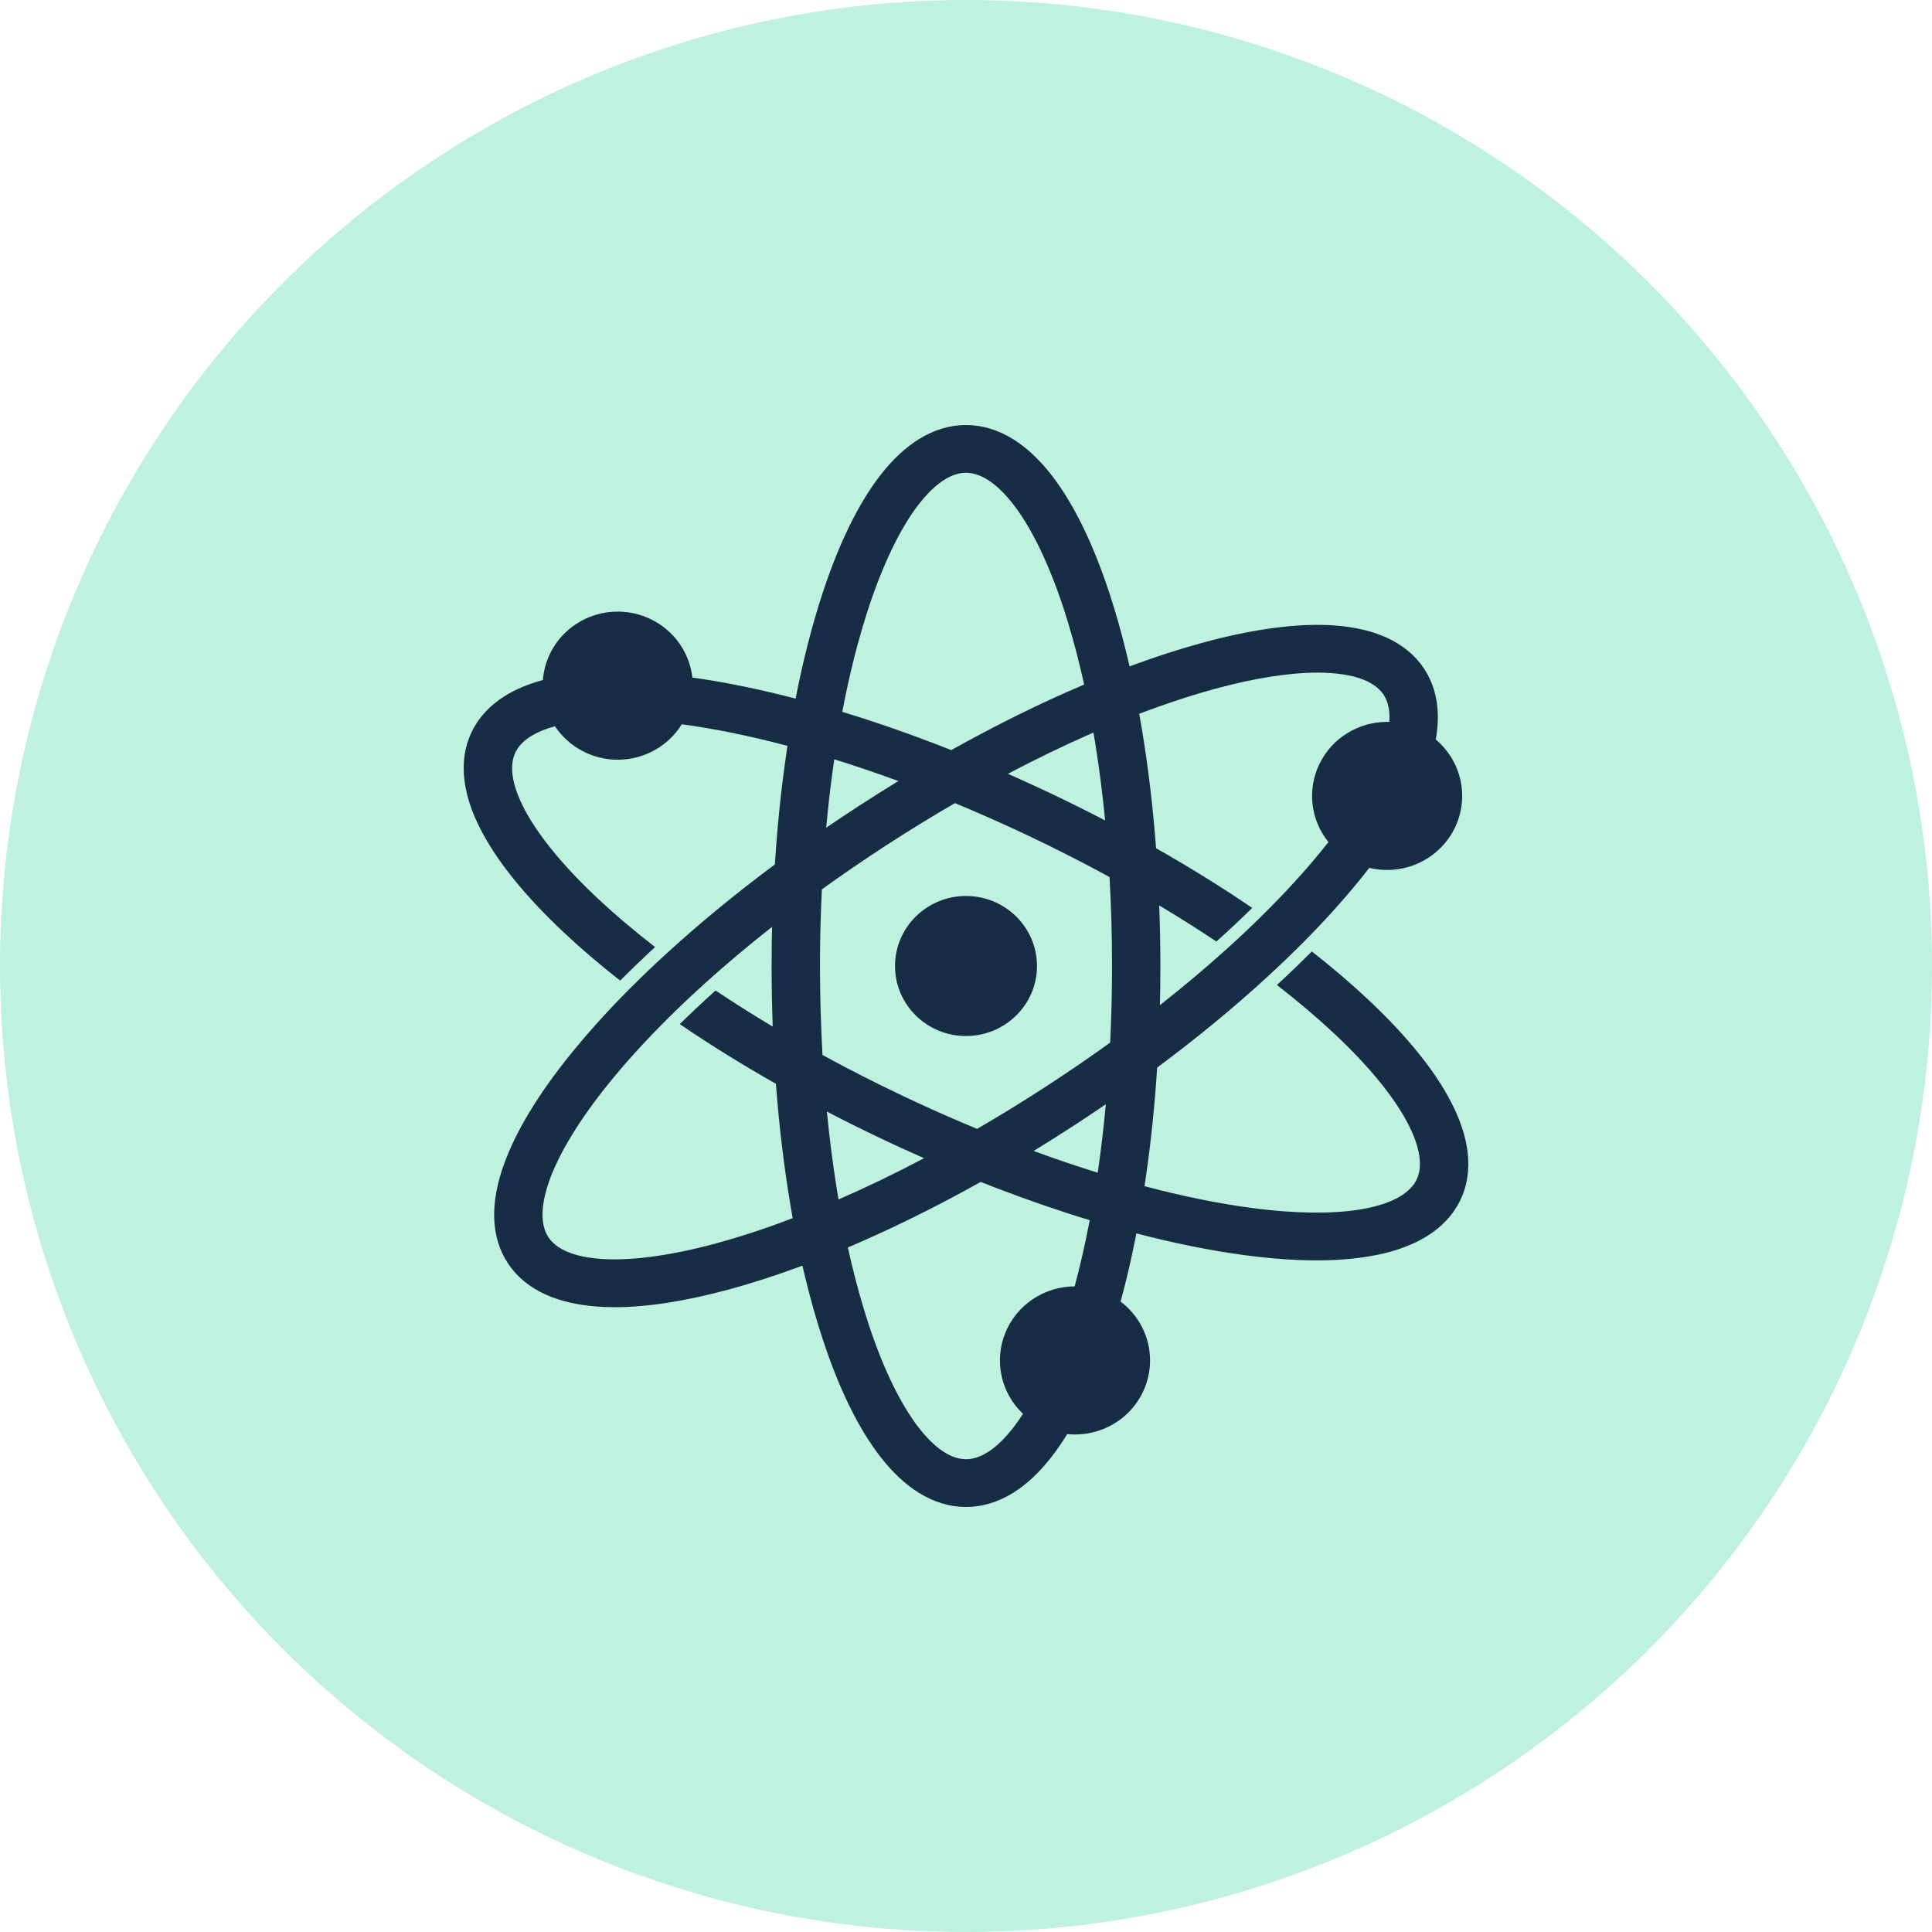 <svg width="50" height="50" viewBox="0 0 50 50" fill="none" xmlns="http://www.w3.org/2000/svg">
<circle cx="25" cy="25" r="25" fill="#BEF1DE"/>
<path d="M37.982 29.824C37.936 29.423 37.795 28.992 37.565 28.543C37.145 27.721 36.425 26.827 35.426 25.886C34.979 25.465 34.485 25.043 33.95 24.623C33.662 24.912 33.361 25.202 33.046 25.491C33.599 25.92 34.106 26.351 34.562 26.779C35.445 27.611 36.097 28.414 36.448 29.099C36.661 29.515 36.871 30.102 36.659 30.534C36.448 30.966 35.853 31.17 35.392 31.266C34.629 31.423 33.587 31.421 32.377 31.26C31.515 31.145 30.59 30.955 29.62 30.698C29.749 29.851 29.849 28.965 29.918 28.051C29.928 27.911 29.938 27.77 29.947 27.629C30.974 26.866 31.928 26.08 32.786 25.292C33.101 25.003 33.404 24.713 33.693 24.424C34.228 23.89 34.735 23.33 35.212 22.745C35.289 22.649 35.365 22.554 35.438 22.46C35.863 22.562 36.31 22.52 36.708 22.34C37.105 22.16 37.43 21.854 37.629 21.469C37.827 21.085 37.889 20.646 37.803 20.223C37.718 19.8 37.49 19.418 37.157 19.138C37.196 18.93 37.214 18.718 37.211 18.506C37.202 18.049 37.08 17.642 36.85 17.297C36.619 16.952 36.289 16.682 35.867 16.493C35.495 16.326 35.048 16.224 34.539 16.187C33.608 16.121 32.461 16.27 31.13 16.632C30.521 16.797 29.887 17.003 29.233 17.246C29.209 17.141 29.184 17.036 29.159 16.931C29.024 16.375 28.874 15.845 28.71 15.346C28.283 14.05 27.779 13.023 27.211 12.293C26.9 11.893 26.567 11.582 26.221 11.367C25.829 11.123 25.418 11 25 11C24.581 11 24.17 11.123 23.778 11.367C23.433 11.582 23.099 11.893 22.788 12.293C22.22 13.023 21.716 14.05 21.29 15.346C21.016 16.178 20.782 17.096 20.59 18.08C19.656 17.836 18.759 17.652 17.918 17.535C17.864 17.06 17.634 16.622 17.27 16.307C16.907 15.991 16.438 15.821 15.954 15.829C15.47 15.837 15.007 16.023 14.654 16.35C14.302 16.677 14.086 17.123 14.05 17.599C13.677 17.7 13.351 17.836 13.077 18.005C12.684 18.248 12.394 18.56 12.212 18.932C12.03 19.304 11.965 19.723 12.018 20.177C12.064 20.578 12.204 21.009 12.435 21.458C12.855 22.28 13.575 23.174 14.574 24.115C15.021 24.536 15.515 24.959 16.05 25.378C16.338 25.089 16.639 24.799 16.954 24.51C16.401 24.081 15.894 23.651 15.438 23.222C14.555 22.39 13.903 21.588 13.552 20.902C13.339 20.486 13.129 19.899 13.341 19.467C13.515 19.109 13.954 18.908 14.362 18.795C14.542 19.065 14.788 19.286 15.077 19.438C15.367 19.589 15.69 19.666 16.017 19.661C16.345 19.656 16.666 19.569 16.95 19.409C17.235 19.249 17.474 19.02 17.645 18.744C18.499 18.859 19.418 19.048 20.38 19.302C20.251 20.15 20.151 21.036 20.083 21.95C20.072 22.09 20.062 22.23 20.053 22.372C19.027 23.135 18.073 23.921 17.215 24.709C16.899 24.998 16.597 25.288 16.308 25.577C15.773 26.111 15.265 26.671 14.788 27.256C13.926 28.32 13.334 29.301 13.029 30.171C12.861 30.647 12.781 31.092 12.789 31.495C12.799 31.952 12.92 32.358 13.151 32.703C13.381 33.049 13.712 33.319 14.133 33.508C14.505 33.674 14.952 33.777 15.462 33.814C15.605 33.824 15.753 33.83 15.906 33.83C16.749 33.83 17.743 33.675 18.871 33.369C19.479 33.204 20.113 32.998 20.767 32.755C20.791 32.861 20.816 32.966 20.841 33.07C20.976 33.627 21.126 34.157 21.291 34.655C21.716 35.95 22.22 36.977 22.789 37.707C23.1 38.107 23.433 38.418 23.779 38.633C24.17 38.877 24.581 39 25 39C25.419 39 25.83 38.877 26.222 38.633C26.567 38.418 26.9 38.107 27.211 37.707C27.358 37.517 27.494 37.319 27.619 37.114C28.041 37.157 28.464 37.063 28.827 36.847C29.189 36.631 29.47 36.304 29.626 35.916C29.782 35.528 29.806 35.1 29.693 34.697C29.58 34.294 29.337 33.939 29.001 33.685C29.154 33.126 29.29 32.536 29.41 31.92C30.392 32.177 31.332 32.366 32.21 32.483C32.883 32.573 33.505 32.618 34.072 32.618C34.657 32.618 35.185 32.57 35.649 32.474C36.149 32.371 36.578 32.21 36.924 31.995C37.316 31.753 37.607 31.441 37.789 31.069C37.971 30.696 38.035 30.278 37.982 29.824ZM18.538 32.177C17.361 32.497 16.328 32.636 15.551 32.581C15.08 32.547 14.462 32.423 14.195 32.023C13.928 31.623 14.056 31.014 14.21 30.573C14.466 29.848 15.003 28.966 15.765 28.026C16.219 27.465 16.742 26.893 17.323 26.318C17.616 26.028 17.923 25.738 18.245 25.448C18.787 24.958 19.367 24.47 19.981 23.987C19.978 24.126 19.975 24.265 19.973 24.404C19.97 24.602 19.969 24.8 19.969 24.999C19.969 25.527 19.979 26.05 19.998 26.568C19.485 26.262 18.992 25.95 18.519 25.634C18.196 25.924 17.887 26.214 17.593 26.504C18.368 27.033 19.202 27.55 20.081 28.049C20.163 29.146 20.29 30.204 20.459 31.203C20.477 31.311 20.496 31.419 20.515 31.526C19.832 31.787 19.169 32.005 18.538 32.177ZM28.353 19.285C28.453 19.912 28.535 20.564 28.601 21.233C28.137 20.992 27.663 20.757 27.181 20.527C26.94 20.413 26.699 20.302 26.459 20.193C26.334 20.137 26.209 20.081 26.085 20.026C26.835 19.631 27.576 19.273 28.299 18.959C28.317 19.067 28.335 19.175 28.353 19.285ZM22.48 15.728C22.857 14.582 23.308 13.655 23.782 13.045C24.069 12.676 24.514 12.235 25 12.235C25.486 12.235 25.931 12.676 26.218 13.045C26.692 13.655 27.143 14.582 27.52 15.728C27.691 16.25 27.847 16.808 27.985 17.398C28.01 17.503 28.034 17.609 28.058 17.716C26.942 18.189 25.786 18.76 24.619 19.413C24.49 19.361 24.361 19.311 24.232 19.261C23.407 18.944 22.592 18.663 21.798 18.422C21.983 17.448 22.212 16.543 22.48 15.728ZM21.422 21.006C21.47 20.544 21.526 20.093 21.591 19.651C22.01 19.781 22.434 19.922 22.863 20.074C22.992 20.119 23.121 20.166 23.25 20.213C22.911 20.421 22.571 20.635 22.232 20.855C21.945 21.042 21.661 21.231 21.381 21.422C21.394 21.282 21.408 21.144 21.422 21.006L21.422 21.006ZM21.647 30.715C21.547 30.088 21.465 29.437 21.399 28.767C21.863 29.008 22.336 29.244 22.819 29.473C23.06 29.587 23.301 29.698 23.541 29.807C23.666 29.864 23.791 29.919 23.915 29.974C23.165 30.37 22.424 30.727 21.701 31.042C21.682 30.934 21.665 30.825 21.647 30.715L21.647 30.715ZM27.812 33.291C27.425 33.293 27.048 33.408 26.728 33.623C26.408 33.837 26.16 34.142 26.017 34.496C25.873 34.85 25.84 35.239 25.922 35.612C26.003 35.985 26.196 36.326 26.475 36.59C26.391 36.722 26.305 36.843 26.218 36.955C25.931 37.324 25.486 37.765 25 37.765C24.514 37.765 24.069 37.325 23.782 36.955C23.308 36.346 22.857 35.418 22.48 34.272C22.309 33.751 22.153 33.192 22.015 32.602C21.99 32.498 21.966 32.392 21.943 32.284C23.058 31.811 24.214 31.24 25.381 30.588C25.51 30.639 25.639 30.689 25.768 30.739C26.593 31.056 27.408 31.337 28.202 31.578C28.088 32.177 27.958 32.749 27.812 33.291ZM28.578 28.994C28.53 29.456 28.474 29.907 28.409 30.349C27.99 30.22 27.567 30.079 27.137 29.926C27.008 29.881 26.879 29.834 26.75 29.787C27.089 29.579 27.429 29.365 27.768 29.145C28.055 28.958 28.339 28.769 28.619 28.578C28.606 28.717 28.592 28.856 28.578 28.994H28.578ZM28.749 26.572C28.744 26.709 28.738 26.846 28.731 26.983C28.198 27.367 27.648 27.744 27.079 28.113C26.483 28.501 25.884 28.869 25.287 29.215C25.163 29.164 25.039 29.112 24.914 29.059C24.399 28.839 23.881 28.606 23.362 28.36C22.648 28.022 21.955 27.668 21.286 27.303C21.243 26.551 21.221 25.781 21.221 25C21.221 24.471 21.231 23.947 21.252 23.428C21.257 23.291 21.263 23.154 21.27 23.017C21.802 22.633 22.353 22.256 22.921 21.887C23.518 21.499 24.117 21.131 24.713 20.785C24.837 20.836 24.962 20.888 25.086 20.941C25.602 21.161 26.119 21.394 26.639 21.64C27.352 21.978 28.046 22.332 28.714 22.697C28.758 23.449 28.779 24.219 28.779 25C28.779 25.529 28.769 26.053 28.749 26.572H28.749ZM29.483 18.473C30.168 18.212 30.831 17.994 31.462 17.822C32.471 17.548 33.374 17.407 34.1 17.407C34.222 17.407 34.338 17.411 34.449 17.419C34.92 17.452 35.538 17.576 35.805 17.976C35.938 18.175 35.973 18.425 35.956 18.682C35.937 18.682 35.918 18.682 35.899 18.682C35.533 18.682 35.175 18.784 34.865 18.976C34.556 19.167 34.307 19.442 34.149 19.767C33.99 20.092 33.928 20.454 33.968 20.813C34.009 21.171 34.152 21.511 34.38 21.793C34.332 21.854 34.284 21.914 34.234 21.976C33.78 22.537 33.257 23.108 32.676 23.683C32.383 23.973 32.076 24.263 31.754 24.553C31.212 25.043 30.632 25.531 30.018 26.014C30.021 25.875 30.024 25.736 30.026 25.597C30.029 25.399 30.03 25.201 30.03 25.002C30.03 24.474 30.02 23.951 30.001 23.433C30.514 23.739 31.007 24.051 31.48 24.367C31.803 24.077 32.112 23.787 32.407 23.497C31.631 22.968 30.797 22.451 29.919 21.952C29.836 20.855 29.709 19.797 29.54 18.798C29.522 18.689 29.503 18.581 29.483 18.474L29.483 18.473Z" fill="#172C45"/>
<path d="M25 26.812C26.014 26.812 26.837 26.001 26.837 25C26.837 23.999 26.014 23.188 25 23.188C23.985 23.188 23.163 23.999 23.163 25C23.163 26.001 23.985 26.812 25 26.812Z" fill="#172C45"/>
</svg>
